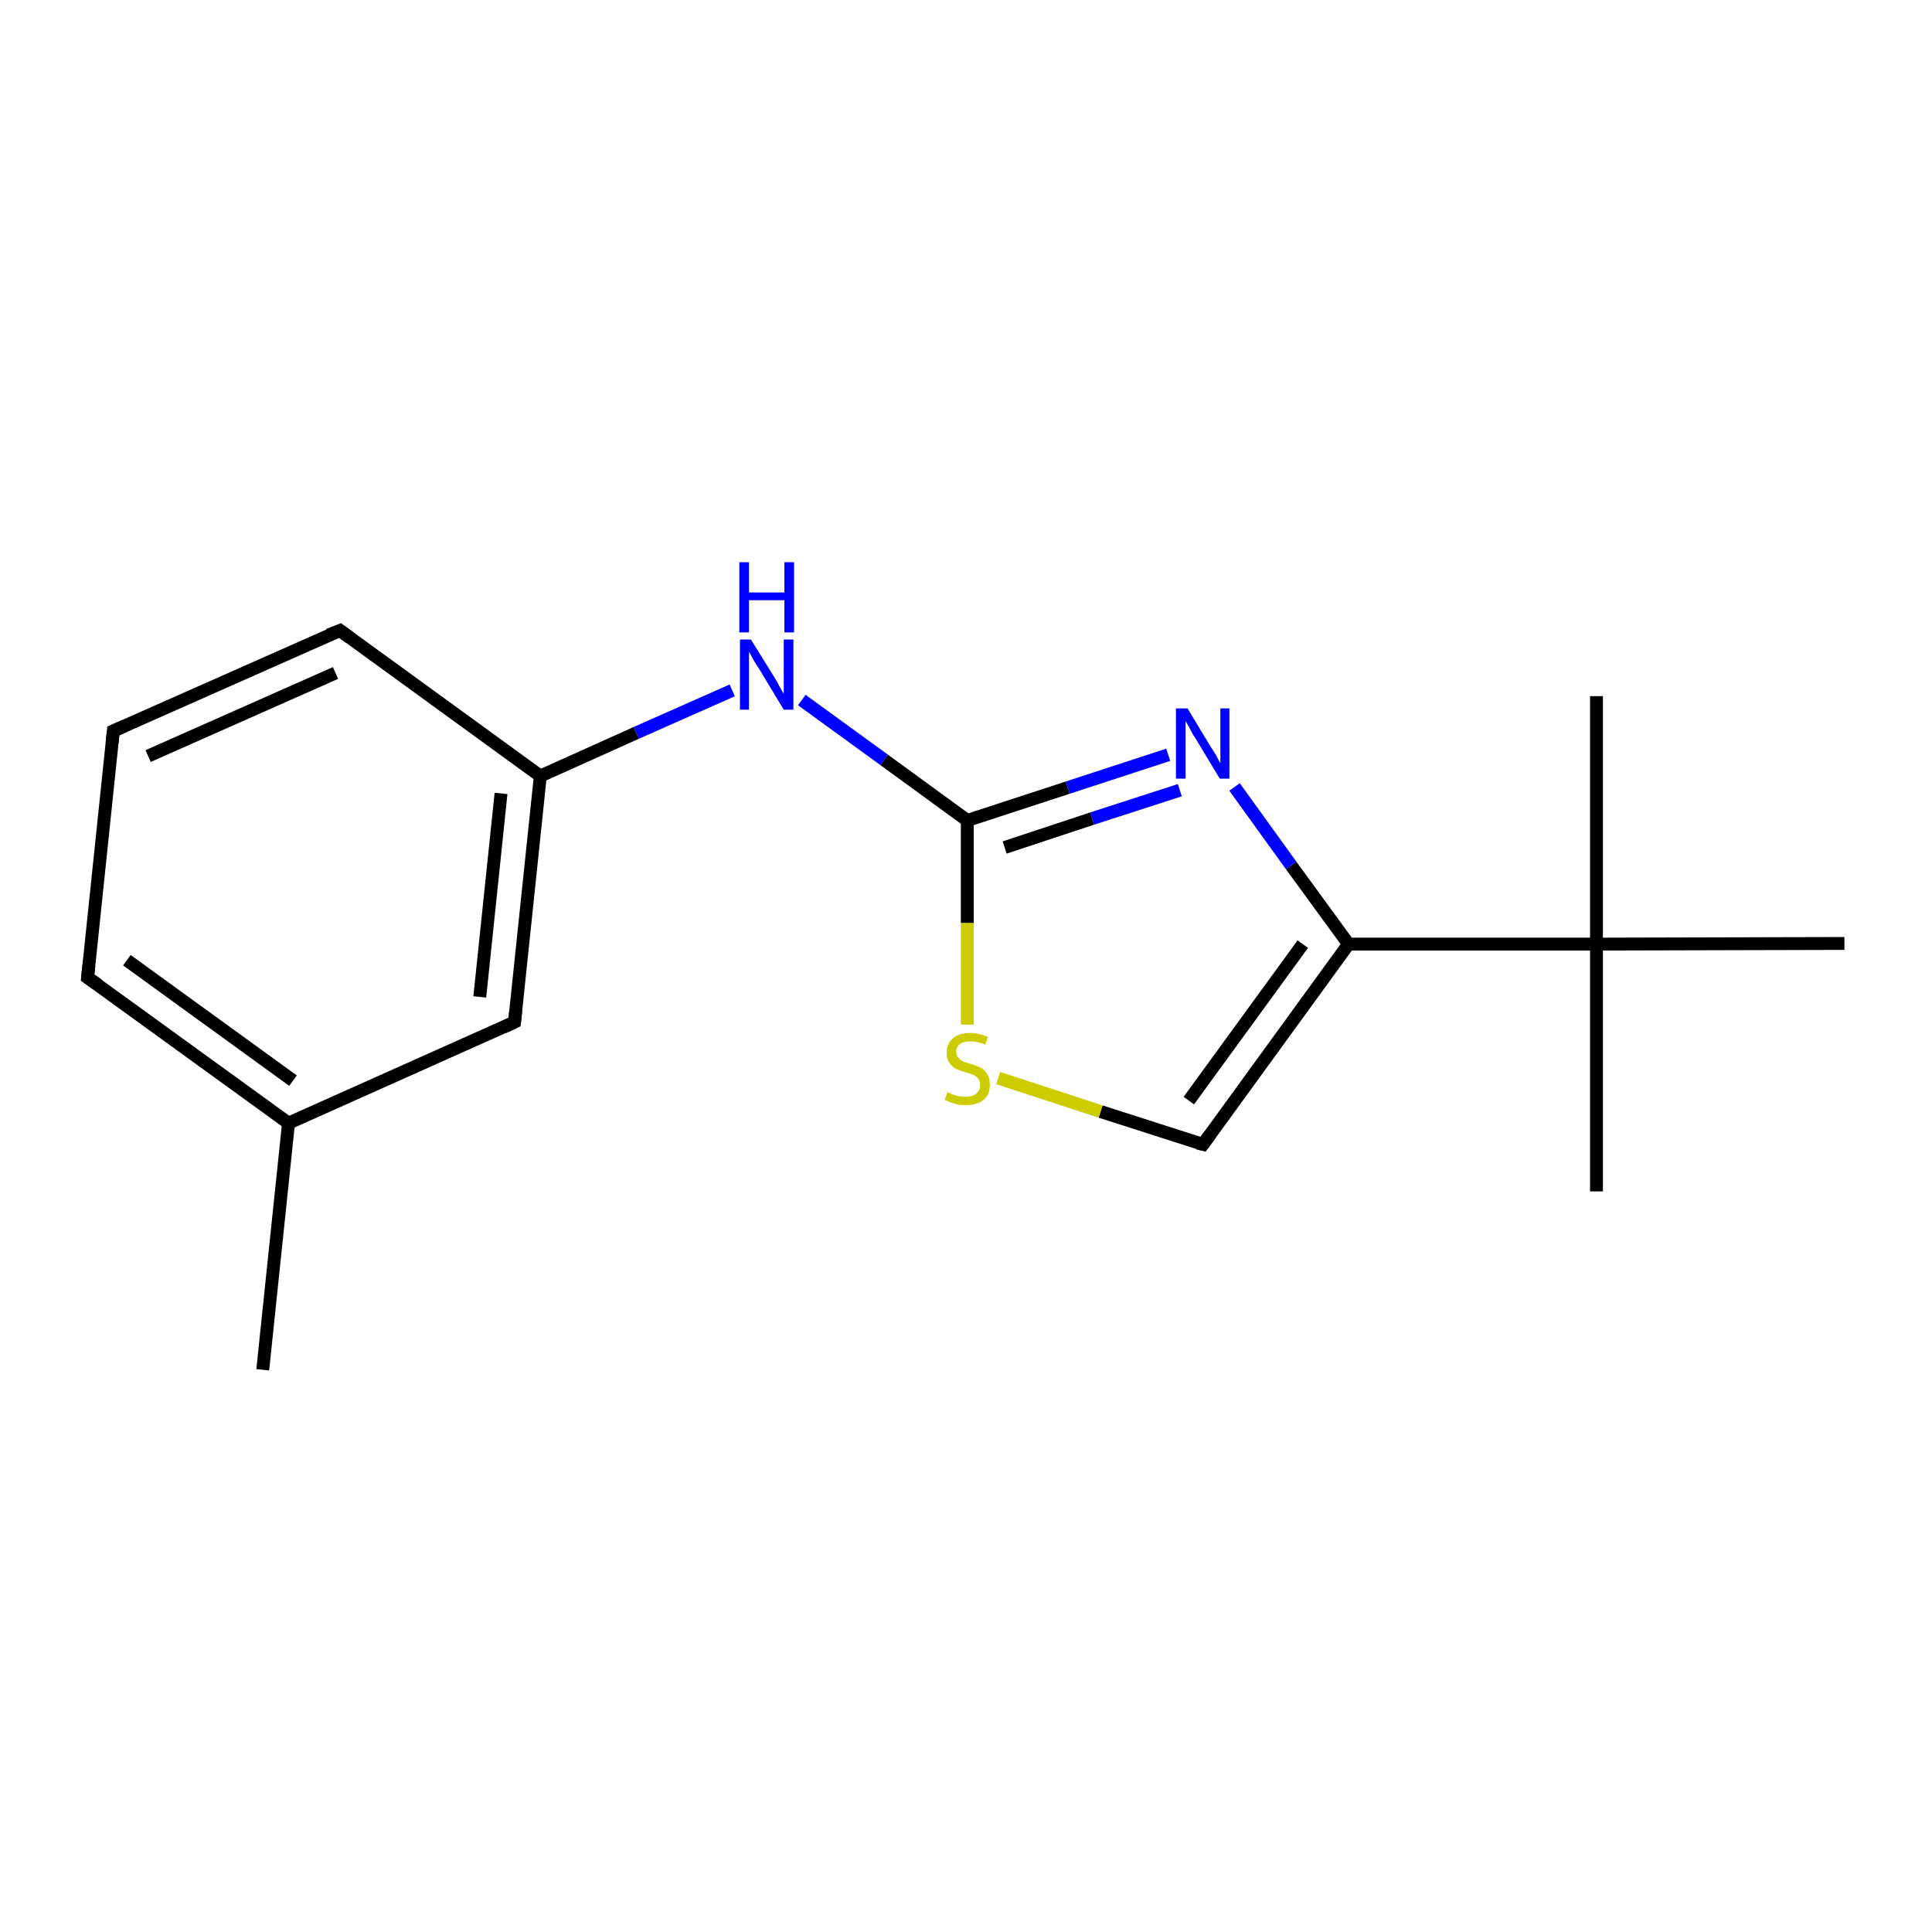 <?xml version='1.0' encoding='iso-8859-1'?>
<svg version='1.1' baseProfile='full'
              xmlns='http://www.w3.org/2000/svg'
                      xmlns:rdkit='http://www.rdkit.org/xml'
                      xmlns:xlink='http://www.w3.org/1999/xlink'
                  xml:space='preserve'
width='300px' height='300px' viewBox='0 0 300 300'>
<!-- END OF HEADER -->
<rect style='opacity:1.0;fill:#FFFFFF;stroke:none' width='300.0' height='300.0' x='0.0' y='0.0'> </rect>
<path class='bond-0 atom-0 atom-1' d='M 40.8,212.7 L 44.8,174.4' style='fill:none;fill-rule:evenodd;stroke:#000000;stroke-width:2.0px;stroke-linecap:butt;stroke-linejoin:miter;stroke-opacity:1' />
<path class='bond-1 atom-1 atom-2' d='M 44.8,174.4 L 13.6,151.8' style='fill:none;fill-rule:evenodd;stroke:#000000;stroke-width:2.0px;stroke-linecap:butt;stroke-linejoin:miter;stroke-opacity:1' />
<path class='bond-1 atom-1 atom-2' d='M 45.5,167.8 L 19.7,149.1' style='fill:none;fill-rule:evenodd;stroke:#000000;stroke-width:2.0px;stroke-linecap:butt;stroke-linejoin:miter;stroke-opacity:1' />
<path class='bond-2 atom-2 atom-3' d='M 13.6,151.8 L 17.6,113.5' style='fill:none;fill-rule:evenodd;stroke:#000000;stroke-width:2.0px;stroke-linecap:butt;stroke-linejoin:miter;stroke-opacity:1' />
<path class='bond-3 atom-3 atom-4' d='M 17.6,113.5 L 52.8,97.9' style='fill:none;fill-rule:evenodd;stroke:#000000;stroke-width:2.0px;stroke-linecap:butt;stroke-linejoin:miter;stroke-opacity:1' />
<path class='bond-3 atom-3 atom-4' d='M 23.0,117.4 L 52.1,104.5' style='fill:none;fill-rule:evenodd;stroke:#000000;stroke-width:2.0px;stroke-linecap:butt;stroke-linejoin:miter;stroke-opacity:1' />
<path class='bond-4 atom-4 atom-5' d='M 52.8,97.9 L 83.9,120.5' style='fill:none;fill-rule:evenodd;stroke:#000000;stroke-width:2.0px;stroke-linecap:butt;stroke-linejoin:miter;stroke-opacity:1' />
<path class='bond-5 atom-5 atom-6' d='M 83.9,120.5 L 98.8,113.8' style='fill:none;fill-rule:evenodd;stroke:#000000;stroke-width:2.0px;stroke-linecap:butt;stroke-linejoin:miter;stroke-opacity:1' />
<path class='bond-5 atom-5 atom-6' d='M 98.8,113.8 L 113.7,107.2' style='fill:none;fill-rule:evenodd;stroke:#0000FF;stroke-width:2.0px;stroke-linecap:butt;stroke-linejoin:miter;stroke-opacity:1' />
<path class='bond-6 atom-6 atom-7' d='M 124.5,108.7 L 137.3,118.0' style='fill:none;fill-rule:evenodd;stroke:#0000FF;stroke-width:2.0px;stroke-linecap:butt;stroke-linejoin:miter;stroke-opacity:1' />
<path class='bond-6 atom-6 atom-7' d='M 137.3,118.0 L 150.2,127.4' style='fill:none;fill-rule:evenodd;stroke:#000000;stroke-width:2.0px;stroke-linecap:butt;stroke-linejoin:miter;stroke-opacity:1' />
<path class='bond-7 atom-7 atom-8' d='M 150.2,127.4 L 165.8,122.3' style='fill:none;fill-rule:evenodd;stroke:#000000;stroke-width:2.0px;stroke-linecap:butt;stroke-linejoin:miter;stroke-opacity:1' />
<path class='bond-7 atom-7 atom-8' d='M 165.8,122.3 L 181.4,117.2' style='fill:none;fill-rule:evenodd;stroke:#0000FF;stroke-width:2.0px;stroke-linecap:butt;stroke-linejoin:miter;stroke-opacity:1' />
<path class='bond-7 atom-7 atom-8' d='M 156.0,131.6 L 169.6,127.1' style='fill:none;fill-rule:evenodd;stroke:#000000;stroke-width:2.0px;stroke-linecap:butt;stroke-linejoin:miter;stroke-opacity:1' />
<path class='bond-7 atom-7 atom-8' d='M 169.6,127.1 L 183.2,122.7' style='fill:none;fill-rule:evenodd;stroke:#0000FF;stroke-width:2.0px;stroke-linecap:butt;stroke-linejoin:miter;stroke-opacity:1' />
<path class='bond-8 atom-8 atom-9' d='M 191.7,122.2 L 200.5,134.4' style='fill:none;fill-rule:evenodd;stroke:#0000FF;stroke-width:2.0px;stroke-linecap:butt;stroke-linejoin:miter;stroke-opacity:1' />
<path class='bond-8 atom-8 atom-9' d='M 200.5,134.4 L 209.4,146.6' style='fill:none;fill-rule:evenodd;stroke:#000000;stroke-width:2.0px;stroke-linecap:butt;stroke-linejoin:miter;stroke-opacity:1' />
<path class='bond-9 atom-9 atom-10' d='M 209.4,146.6 L 186.8,177.7' style='fill:none;fill-rule:evenodd;stroke:#000000;stroke-width:2.0px;stroke-linecap:butt;stroke-linejoin:miter;stroke-opacity:1' />
<path class='bond-9 atom-9 atom-10' d='M 202.3,146.6 L 184.6,170.9' style='fill:none;fill-rule:evenodd;stroke:#000000;stroke-width:2.0px;stroke-linecap:butt;stroke-linejoin:miter;stroke-opacity:1' />
<path class='bond-10 atom-10 atom-11' d='M 186.8,177.7 L 170.9,172.6' style='fill:none;fill-rule:evenodd;stroke:#000000;stroke-width:2.0px;stroke-linecap:butt;stroke-linejoin:miter;stroke-opacity:1' />
<path class='bond-10 atom-10 atom-11' d='M 170.9,172.6 L 155.0,167.4' style='fill:none;fill-rule:evenodd;stroke:#CCCC00;stroke-width:2.0px;stroke-linecap:butt;stroke-linejoin:miter;stroke-opacity:1' />
<path class='bond-11 atom-9 atom-12' d='M 209.4,146.6 L 247.9,146.6' style='fill:none;fill-rule:evenodd;stroke:#000000;stroke-width:2.0px;stroke-linecap:butt;stroke-linejoin:miter;stroke-opacity:1' />
<path class='bond-12 atom-12 atom-13' d='M 247.9,146.6 L 247.9,185.0' style='fill:none;fill-rule:evenodd;stroke:#000000;stroke-width:2.0px;stroke-linecap:butt;stroke-linejoin:miter;stroke-opacity:1' />
<path class='bond-13 atom-12 atom-14' d='M 247.9,146.6 L 247.9,108.1' style='fill:none;fill-rule:evenodd;stroke:#000000;stroke-width:2.0px;stroke-linecap:butt;stroke-linejoin:miter;stroke-opacity:1' />
<path class='bond-14 atom-12 atom-15' d='M 247.9,146.6 L 286.4,146.5' style='fill:none;fill-rule:evenodd;stroke:#000000;stroke-width:2.0px;stroke-linecap:butt;stroke-linejoin:miter;stroke-opacity:1' />
<path class='bond-15 atom-5 atom-16' d='M 83.9,120.5 L 79.9,158.7' style='fill:none;fill-rule:evenodd;stroke:#000000;stroke-width:2.0px;stroke-linecap:butt;stroke-linejoin:miter;stroke-opacity:1' />
<path class='bond-15 atom-5 atom-16' d='M 77.8,123.2 L 74.5,154.8' style='fill:none;fill-rule:evenodd;stroke:#000000;stroke-width:2.0px;stroke-linecap:butt;stroke-linejoin:miter;stroke-opacity:1' />
<path class='bond-16 atom-16 atom-1' d='M 79.9,158.7 L 44.8,174.4' style='fill:none;fill-rule:evenodd;stroke:#000000;stroke-width:2.0px;stroke-linecap:butt;stroke-linejoin:miter;stroke-opacity:1' />
<path class='bond-17 atom-11 atom-7' d='M 150.2,159.1 L 150.2,143.3' style='fill:none;fill-rule:evenodd;stroke:#CCCC00;stroke-width:2.0px;stroke-linecap:butt;stroke-linejoin:miter;stroke-opacity:1' />
<path class='bond-17 atom-11 atom-7' d='M 150.2,143.3 L 150.2,127.4' style='fill:none;fill-rule:evenodd;stroke:#000000;stroke-width:2.0px;stroke-linecap:butt;stroke-linejoin:miter;stroke-opacity:1' />
<path d='M 15.2,152.9 L 13.6,151.8 L 13.8,149.9' style='fill:none;stroke:#000000;stroke-width:2.0px;stroke-linecap:butt;stroke-linejoin:miter;stroke-opacity:1;' />
<path d='M 17.4,115.4 L 17.6,113.5 L 19.4,112.7' style='fill:none;stroke:#000000;stroke-width:2.0px;stroke-linecap:butt;stroke-linejoin:miter;stroke-opacity:1;' />
<path d='M 51.0,98.6 L 52.8,97.9 L 54.3,99.0' style='fill:none;stroke:#000000;stroke-width:2.0px;stroke-linecap:butt;stroke-linejoin:miter;stroke-opacity:1;' />
<path d='M 187.9,176.2 L 186.8,177.7 L 186.0,177.5' style='fill:none;stroke:#000000;stroke-width:2.0px;stroke-linecap:butt;stroke-linejoin:miter;stroke-opacity:1;' />
<path d='M 80.1,156.8 L 79.9,158.7 L 78.2,159.5' style='fill:none;stroke:#000000;stroke-width:2.0px;stroke-linecap:butt;stroke-linejoin:miter;stroke-opacity:1;' />
<path class='atom-6' d='M 116.6 99.3
L 120.2 105.1
Q 120.6 105.7, 121.1 106.7
Q 121.7 107.7, 121.7 107.8
L 121.7 99.3
L 123.2 99.3
L 123.2 110.2
L 121.7 110.2
L 117.9 103.9
Q 117.4 103.2, 116.9 102.3
Q 116.5 101.5, 116.3 101.2
L 116.3 110.2
L 114.9 110.2
L 114.9 99.3
L 116.6 99.3
' fill='#0000FF'/>
<path class='atom-6' d='M 114.8 87.3
L 116.3 87.3
L 116.3 92.0
L 121.8 92.0
L 121.8 87.3
L 123.3 87.3
L 123.3 98.2
L 121.8 98.2
L 121.8 93.2
L 116.3 93.2
L 116.3 98.2
L 114.8 98.2
L 114.8 87.3
' fill='#0000FF'/>
<path class='atom-8' d='M 184.4 110.0
L 187.9 115.8
Q 188.3 116.4, 188.9 117.4
Q 189.4 118.4, 189.5 118.5
L 189.5 110.0
L 190.9 110.0
L 190.9 120.9
L 189.4 120.9
L 185.6 114.6
Q 185.1 113.9, 184.7 113.0
Q 184.2 112.2, 184.1 111.9
L 184.1 120.9
L 182.6 120.9
L 182.6 110.0
L 184.4 110.0
' fill='#0000FF'/>
<path class='atom-11' d='M 147.1 169.6
Q 147.3 169.6, 147.8 169.9
Q 148.3 170.1, 148.8 170.2
Q 149.4 170.3, 150.0 170.3
Q 151.0 170.3, 151.6 169.8
Q 152.2 169.3, 152.2 168.5
Q 152.2 167.9, 151.9 167.5
Q 151.6 167.1, 151.1 166.9
Q 150.7 166.7, 149.9 166.5
Q 148.9 166.2, 148.3 165.9
Q 147.8 165.6, 147.4 165.0
Q 147.0 164.5, 147.0 163.5
Q 147.0 162.1, 147.9 161.3
Q 148.8 160.4, 150.7 160.4
Q 151.9 160.4, 153.4 161.0
L 153.0 162.2
Q 151.7 161.7, 150.7 161.7
Q 149.6 161.7, 149.1 162.1
Q 148.5 162.5, 148.5 163.3
Q 148.5 163.9, 148.8 164.2
Q 149.1 164.6, 149.5 164.8
Q 150.0 165.0, 150.7 165.2
Q 151.7 165.5, 152.3 165.8
Q 152.9 166.1, 153.3 166.8
Q 153.7 167.4, 153.7 168.5
Q 153.7 170.0, 152.7 170.8
Q 151.7 171.6, 150.0 171.6
Q 149.0 171.6, 148.3 171.4
Q 147.6 171.2, 146.7 170.8
L 147.1 169.6
' fill='#CCCC00'/>
</svg>
